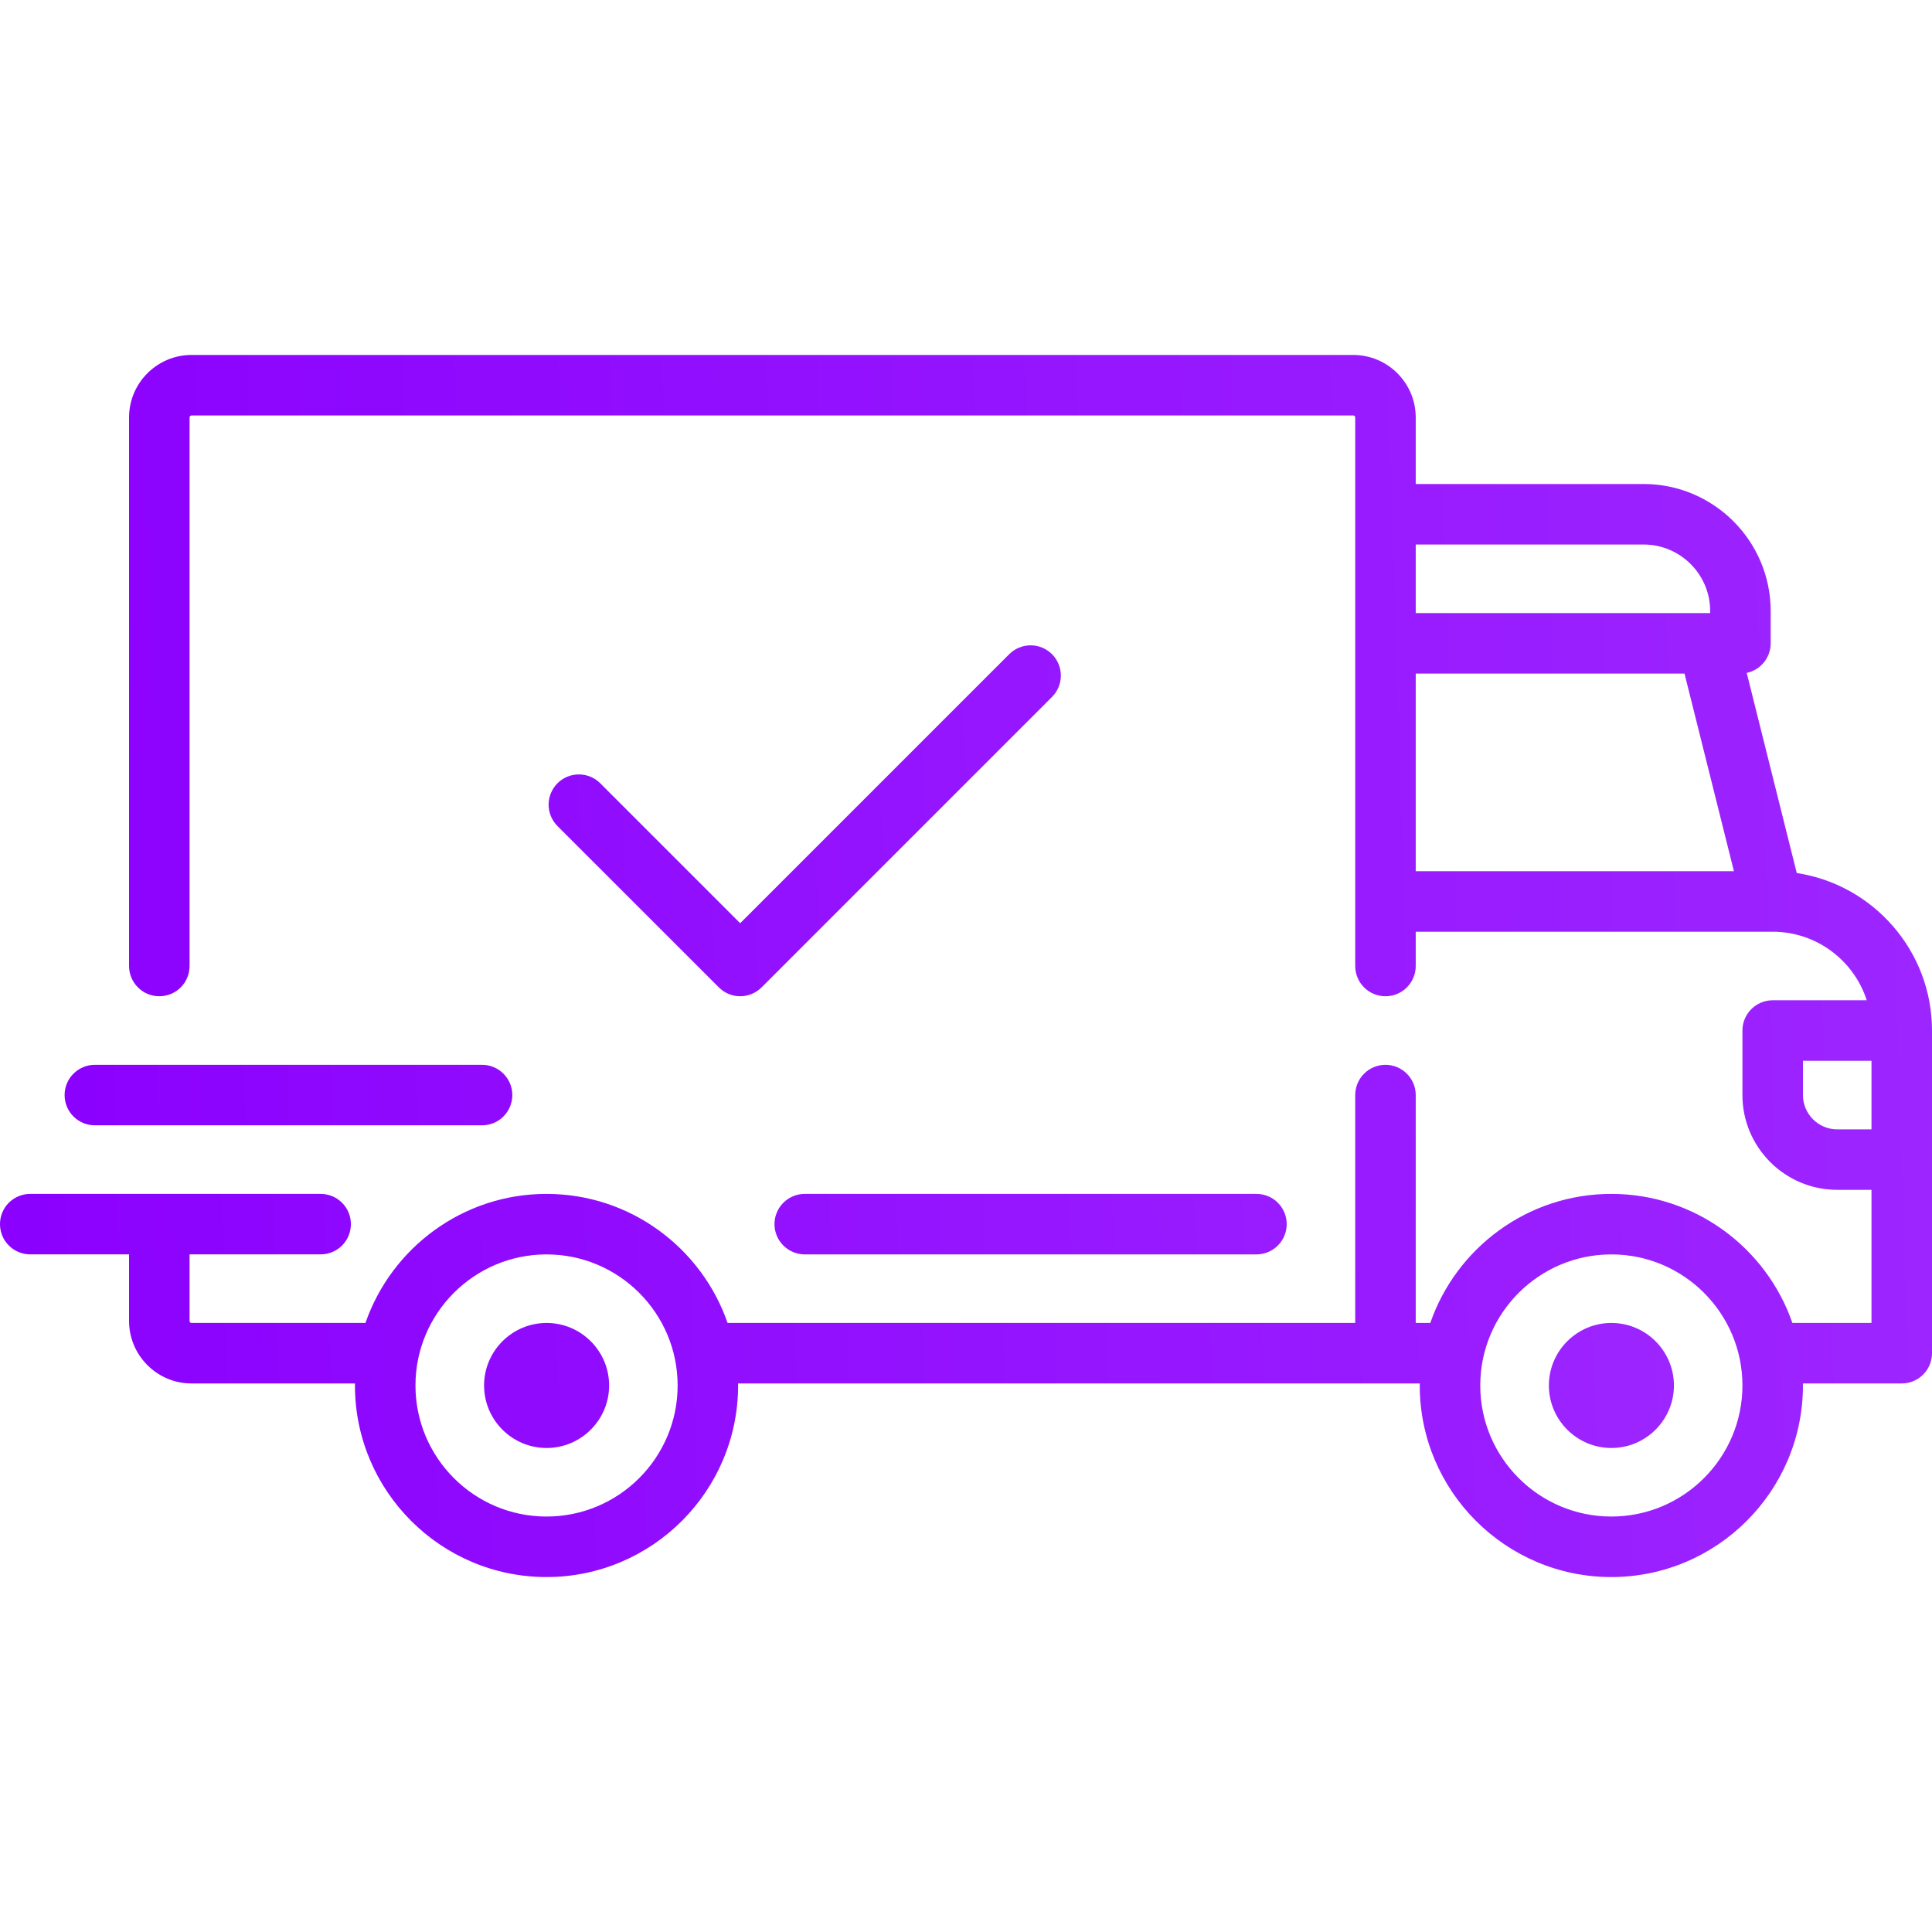 <svg width="50" height="50" viewBox="0 0 50 50" fill="none" xmlns="http://www.w3.org/2000/svg">
<g clip-path="url(#clip0_514_3882)">
<path d="M46.5 22.594L45.205 17.415C45.559 17.34 45.825 17.026 45.825 16.649V15.814C45.825 14.001 44.349 12.526 42.536 12.526H36.639V10.804C36.639 9.912 35.913 9.186 35.021 9.186H4.958C4.066 9.186 3.34 9.912 3.34 10.804V25C3.34 25.208 3.423 25.407 3.57 25.554C3.716 25.701 3.916 25.783 4.123 25.783C4.331 25.783 4.53 25.701 4.677 25.554C4.824 25.407 4.906 25.208 4.906 25V10.804C4.906 10.775 4.929 10.752 4.958 10.752H35.021C35.05 10.752 35.073 10.775 35.073 10.804V25C35.073 25.208 35.155 25.407 35.302 25.554C35.449 25.701 35.648 25.783 35.856 25.783C36.063 25.783 36.263 25.701 36.41 25.554C36.556 25.407 36.639 25.208 36.639 25V24.113H45.874L45.876 24.113L45.878 24.113C47.015 24.114 47.98 24.86 48.311 25.887H45.877C45.669 25.887 45.47 25.97 45.323 26.117C45.176 26.264 45.094 26.463 45.094 26.67V28.34C45.094 29.693 46.194 30.793 47.547 30.793H48.434V34.238H46.387C45.715 32.296 43.869 30.898 41.701 30.898C39.534 30.898 37.688 32.296 37.016 34.238H36.639V28.34C36.639 28.133 36.556 27.933 36.409 27.787C36.262 27.64 36.063 27.557 35.856 27.557C35.648 27.557 35.449 27.64 35.302 27.787C35.155 27.933 35.073 28.133 35.073 28.34V34.238H18.83C18.157 32.296 16.311 30.898 14.144 30.898C11.977 30.898 10.131 32.296 9.458 34.238H4.958C4.944 34.238 4.931 34.232 4.921 34.223C4.912 34.213 4.906 34.2 4.906 34.186V32.463H8.299C8.506 32.463 8.705 32.381 8.852 32.234C8.999 32.087 9.081 31.888 9.081 31.68C9.081 31.473 8.999 31.274 8.852 31.127C8.705 30.98 8.506 30.898 8.299 30.898H0.783C0.575 30.898 0.376 30.98 0.229 31.127C0.082 31.274 0 31.473 0 31.68C0 31.888 0.082 32.087 0.229 32.234C0.376 32.381 0.575 32.463 0.783 32.463H3.34V34.186C3.34 35.078 4.066 35.804 4.958 35.804H9.187C9.187 35.821 9.186 35.838 9.186 35.856C9.186 38.59 11.41 40.814 14.144 40.814C16.878 40.814 19.102 38.59 19.102 35.856C19.102 35.838 19.101 35.821 19.101 35.804H36.744C36.744 35.821 36.743 35.838 36.743 35.856C36.743 38.59 38.967 40.814 41.701 40.814C44.435 40.814 46.66 38.59 46.66 35.856C46.66 35.838 46.658 35.821 46.658 35.804H49.217C49.425 35.804 49.624 35.721 49.771 35.574C49.917 35.428 50 35.228 50 35.021V26.67C50 24.608 48.479 22.895 46.5 22.594ZM36.639 14.092H42.536C43.486 14.092 44.259 14.865 44.259 15.814V15.867H36.639V14.092ZM36.639 22.547V17.432H43.595L44.874 22.547H36.639ZM14.144 39.248C12.273 39.248 10.752 37.727 10.752 35.856C10.752 33.985 12.273 32.464 14.144 32.464C16.015 32.464 17.537 33.985 17.537 35.856C17.537 37.727 16.015 39.248 14.144 39.248ZM41.702 39.248C39.831 39.248 38.309 37.727 38.309 35.856C38.309 33.985 39.831 32.464 41.702 32.464C43.572 32.464 45.094 33.985 45.094 35.856C45.094 37.727 43.572 39.248 41.702 39.248ZM48.434 29.228H47.547C47.058 29.228 46.66 28.829 46.66 28.34V27.453H48.434V29.228H48.434Z" fill="url(#paint0_linear_514_3882)"/>
<path d="M14.146 34.238C13.254 34.238 12.528 34.964 12.528 35.856C12.528 36.748 13.254 37.474 14.146 37.474C15.038 37.474 15.764 36.748 15.764 35.856C15.764 34.964 15.038 34.238 14.146 34.238ZM41.703 34.238C40.811 34.238 40.085 34.964 40.085 35.856C40.085 36.748 40.811 37.474 41.703 37.474C42.595 37.474 43.321 36.748 43.321 35.856C43.321 34.964 42.595 34.238 41.703 34.238ZM32.517 30.898H20.826C20.619 30.898 20.42 30.98 20.273 31.127C20.126 31.274 20.044 31.473 20.044 31.681C20.044 31.888 20.126 32.087 20.273 32.234C20.42 32.381 20.619 32.464 20.826 32.464H32.517C32.725 32.464 32.924 32.381 33.071 32.234C33.218 32.087 33.3 31.888 33.3 31.681C33.3 31.473 33.218 31.274 33.071 31.127C32.924 30.98 32.725 30.898 32.517 30.898ZM12.476 27.557H2.455C2.247 27.557 2.048 27.64 1.901 27.787C1.754 27.933 1.672 28.133 1.672 28.34C1.672 28.548 1.754 28.747 1.901 28.894C2.048 29.041 2.247 29.123 2.455 29.123H12.476C12.683 29.123 12.883 29.041 13.029 28.894C13.176 28.747 13.259 28.548 13.259 28.34C13.259 28.133 13.176 27.933 13.029 27.787C12.883 27.64 12.683 27.557 12.476 27.557ZM27.226 16.931C27.079 16.784 26.88 16.701 26.672 16.701C26.464 16.701 26.265 16.784 26.118 16.931L19.156 23.893L15.534 20.271C15.462 20.198 15.376 20.141 15.28 20.101C15.185 20.062 15.084 20.042 14.981 20.042C14.878 20.042 14.776 20.062 14.681 20.101C14.586 20.141 14.5 20.198 14.427 20.271C14.355 20.344 14.297 20.43 14.258 20.525C14.218 20.62 14.198 20.722 14.198 20.825C14.198 20.927 14.218 21.029 14.258 21.124C14.297 21.219 14.355 21.305 14.427 21.378L18.603 25.553C18.756 25.706 18.956 25.783 19.156 25.783C19.357 25.783 19.557 25.706 19.71 25.553L27.225 18.038C27.372 17.891 27.455 17.692 27.455 17.484C27.455 17.277 27.372 17.078 27.226 16.931Z" fill="url(#paint1_linear_514_3882)"/>
</g>
<defs>
<linearGradient id="paint0_linear_514_3882" x1="-1.01167e-07" y1="41.13" x2="50.932" y2="39.551" gradientUnits="userSpaceOnUse">
<stop stop-color="#8B00FE"/>
<stop offset="1" stop-color="#9D26FF"/>
</linearGradient>
<linearGradient id="paint1_linear_514_3882" x1="1.672" y1="37.682" x2="44.073" y2="36.014" gradientUnits="userSpaceOnUse">
<stop stop-color="#8B00FE"/>
<stop offset="1" stop-color="#9D26FF"/>
</linearGradient>
<clipPath id="clip0_514_3882">
<rect width="50" height="50" fill="white"/>
</clipPath>
</defs>
</svg>
